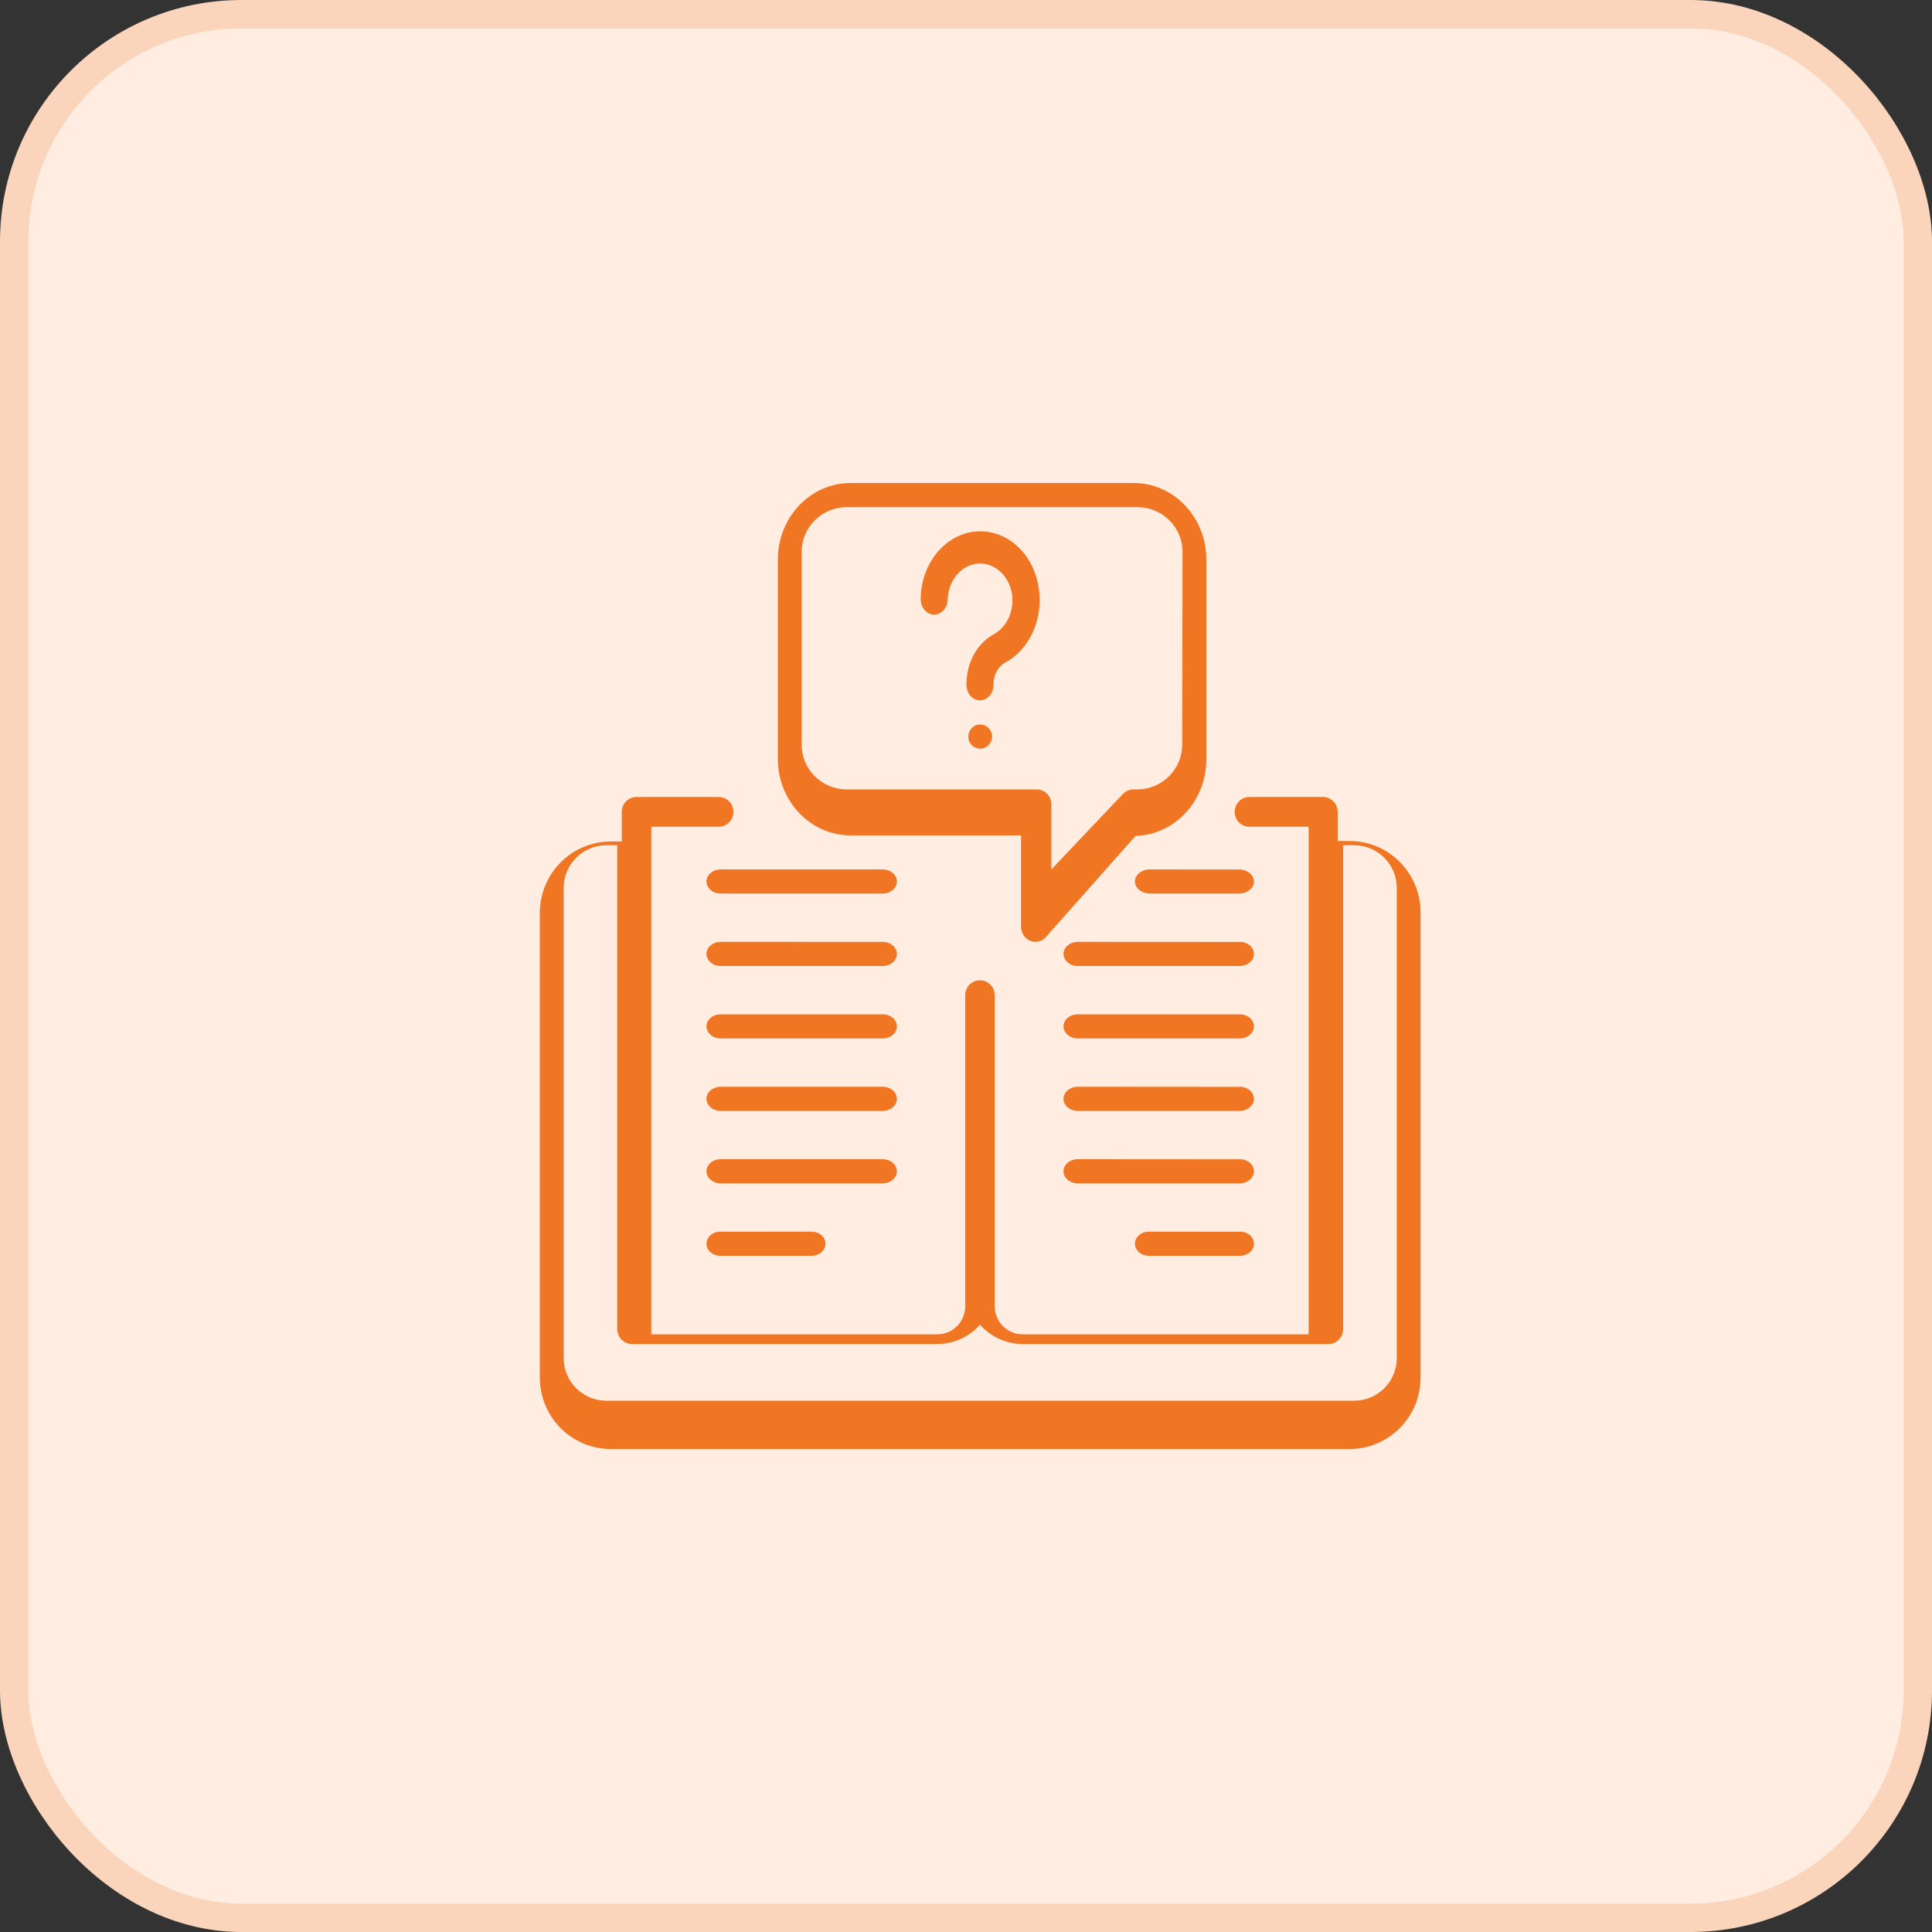 <?xml version="1.0" encoding="UTF-8"?> <svg xmlns="http://www.w3.org/2000/svg" xmlns:xlink="http://www.w3.org/1999/xlink" width="68px" height="68px" viewBox="0 0 68 68" version="1.1"><rect x="0" y="0" width="68" height="68" fill="#333333" stroke="none"/><title>D51CD507-6A31-4325-BE76-6801B992F84A</title><g id="New" stroke="none" stroke-width="1" fill="none" fill-rule="evenodd"><g id="Product-Page_Feedback-Management_-V4-Copy-14" transform="translate(-282, -623)"><g id="Group-3" transform="translate(282, 623)"><rect id="Rectangle" stroke="#FAD5BC" fill="#FFEDE1" x="0.5" y="0.5" width="67" height="67" rx="8"></rect><path d="M25.368,30.6 L31.065,30.6 C31.343,30.6 31.568,30.79 31.568,31.025 C31.568,31.26 31.343,31.45 31.065,31.45 L25.368,31.45 C25.09,31.45 24.865,31.26 24.865,31.025 C24.865,30.79 25.09,30.6 25.368,30.6 Z M31.063,33.151 L25.368,33.15 C25.09,33.15 24.865,33.341 24.865,33.576 C24.865,33.81 25.09,34 25.368,34 L31.065,34 C31.343,34 31.568,33.81 31.568,33.576 C31.568,33.341 31.343,33.15 31.065,33.15 L31.063,33.151 Z M31.063,35.701 L25.368,35.7 C25.09,35.7 24.865,35.89 24.865,36.124 C24.865,36.359 25.09,36.55 25.368,36.55 L31.065,36.55 C31.343,36.55 31.568,36.359 31.568,36.124 C31.568,35.89 31.343,35.7 31.065,35.7 L31.063,35.701 Z M31.063,38.251 L25.368,38.25 C25.09,38.25 24.865,38.44 24.865,38.675 C24.865,38.91 25.09,39.1 25.368,39.1 L31.065,39.1 C31.343,39.1 31.568,38.91 31.568,38.675 C31.568,38.44 31.343,38.25 31.065,38.25 L31.063,38.251 Z M31.566,41.227 L31.568,41.224 C31.568,41.112 31.515,41.004 31.42,40.925 C31.326,40.845 31.198,40.8 31.065,40.8 L25.368,40.8 C25.09,40.8 24.865,40.99 24.865,41.224 C24.865,41.459 25.09,41.65 25.368,41.65 L31.065,41.65 C31.335,41.65 31.557,41.47 31.568,41.242 L31.566,41.227 Z M25.354,43.351 L25.356,43.35 C25.084,43.35 24.865,43.54 24.865,43.775 C24.865,44.01 25.084,44.2 25.356,44.2 L28.562,44.2 C28.833,44.2 29.054,44.01 29.054,43.775 C29.054,43.54 28.833,43.35 28.562,43.35 L25.354,43.351 Z M43.6,30.603 L40.478,30.6 C40.184,30.6 39.946,30.791 39.946,31.026 C39.946,31.26 40.184,31.45 40.478,31.45 L43.603,31.45 C43.897,31.45 44.135,31.26 44.135,31.026 C44.135,30.791 43.897,30.6 43.603,30.6 L43.6,30.603 Z M43.629,33.153 L37.935,33.15 C37.657,33.15 37.432,33.34 37.432,33.574 C37.432,33.809 37.657,34 37.935,34 L43.632,34 C43.91,34 44.135,33.809 44.135,33.574 C44.135,33.34 43.91,33.15 43.632,33.15 L43.629,33.153 Z M43.629,35.703 L37.935,35.7 C37.657,35.7 37.432,35.89 37.432,36.125 C37.432,36.36 37.657,36.55 37.935,36.55 L43.632,36.55 C43.91,36.55 44.135,36.36 44.135,36.125 C44.135,35.89 43.91,35.7 43.632,35.7 L43.629,35.703 Z M43.629,38.254 L37.935,38.25 C37.657,38.25 37.432,38.441 37.432,38.676 C37.432,38.91 37.657,39.1 37.935,39.1 L43.632,39.1 C43.91,39.1 44.135,38.91 44.135,38.676 C44.135,38.441 43.91,38.25 43.632,38.25 L43.629,38.254 Z M43.629,40.804 L37.935,40.8 C37.657,40.8 37.432,40.99 37.432,41.224 C37.432,41.459 37.657,41.65 37.935,41.65 L43.632,41.65 C43.91,41.65 44.135,41.459 44.135,41.224 C44.135,40.99 43.91,40.8 43.632,40.8 L43.629,40.804 Z M43.641,43.354 L40.438,43.35 C40.167,43.35 39.946,43.54 39.946,43.775 C39.946,44.01 40.167,44.2 40.438,44.2 L43.644,44.2 C43.916,44.2 44.135,44.01 44.135,43.775 C44.135,43.54 43.916,43.35 43.644,43.35 L43.641,43.354 Z M50,32.133 L50,48.484 C50,49.874 48.882,51 47.503,51 L21.497,51 C20.118,51 19,49.874 19,48.484 L19,32.133 C19,30.745 20.118,29.618 21.497,29.618 L21.884,29.618 L21.884,28.574 C21.884,28.432 21.941,28.297 22.042,28.198 C22.144,28.099 22.279,28.046 22.421,28.05 L25.293,28.05 C25.581,28.05 25.813,28.285 25.813,28.574 C25.813,28.863 25.581,29.099 25.293,29.099 L22.924,29.099 L22.924,46.963 L32.993,46.963 C33.533,46.963 33.972,46.522 33.972,45.978 L33.972,35.026 C33.972,34.737 34.204,34.503 34.491,34.503 C34.779,34.503 35.011,34.737 35.011,35.026 L35.011,45.978 C35.011,46.522 35.45,46.963 35.99,46.963 L46.059,46.963 L46.059,29.099 L43.976,29.099 C43.689,29.099 43.457,28.863 43.457,28.574 C43.457,28.285 43.689,28.05 43.976,28.05 L46.561,28.05 C46.7,28.05 46.833,28.105 46.93,28.204 C47.028,28.302 47.083,28.435 47.083,28.574 L47.083,29.601 L47.47,29.601 L47.47,29.602 C48.141,29.593 48.787,29.855 49.263,30.332 C49.739,30.808 50.005,31.457 50,32.133 L50,32.133 Z M49.162,31.252 C49.161,30.425 48.493,29.753 47.668,29.75 L47.276,29.75 L47.276,46.79 C47.272,46.931 47.214,47.065 47.111,47.162 C47.01,47.259 46.872,47.311 46.731,47.307 L36.011,47.307 C35.432,47.308 34.88,47.062 34.492,46.627 C34.104,47.062 33.552,47.308 32.973,47.307 L22.253,47.307 C21.962,47.307 21.724,47.07 21.724,46.777 L21.724,29.75 L21.332,29.75 C20.509,29.753 19.841,30.425 19.838,31.252 L19.838,47.798 C19.841,48.627 20.509,49.298 21.332,49.3 L47.668,49.3 C48.493,49.298 49.161,48.627 49.162,47.798 L49.162,31.252 Z M42.459,19.71 L42.459,26.731 C42.458,28.189 41.354,29.38 39.969,29.42 L36.814,32.978 L36.816,32.978 C36.72,33.087 36.585,33.15 36.445,33.15 C36.381,33.15 36.317,33.137 36.257,33.111 C36.063,33.03 35.937,32.834 35.937,32.614 L35.937,29.403 L29.938,29.403 C28.526,29.403 27.38,28.2 27.378,26.715 L27.378,19.692 C27.378,18.206 28.524,17 29.938,17 L39.9,17 C41.313,17 42.459,18.206 42.459,19.692 L42.459,19.71 Z M41.62,19.424 L41.622,19.424 C41.622,19.007 41.454,18.607 41.157,18.311 C40.859,18.017 40.456,17.85 40.035,17.85 L29.79,17.85 C28.926,17.858 28.226,18.549 28.216,19.407 L28.216,26.216 C28.219,27.083 28.929,27.785 29.803,27.785 L36.499,27.785 C36.782,27.793 37.005,28.024 37.005,28.304 L37.005,30.6 L39.516,27.952 L39.516,27.95 C39.616,27.846 39.756,27.785 39.902,27.785 L40.057,27.785 L40.055,27.785 C40.917,27.767 41.606,27.071 41.609,26.216 L41.62,19.424 Z M36.536,20.552 C36.357,19.663 35.754,18.969 34.984,18.766 C34.358,18.593 33.697,18.764 33.194,19.228 C32.69,19.686 32.398,20.39 32.406,21.133 C32.427,21.416 32.633,21.632 32.88,21.632 C33.127,21.632 33.333,21.416 33.354,21.133 C33.363,20.473 33.791,19.922 34.359,19.843 C34.926,19.764 35.456,20.178 35.601,20.816 C35.73,21.418 35.476,22.043 34.993,22.315 C34.406,22.627 34.027,23.298 34.017,24.043 L34.017,24.101 C34.017,24.404 34.23,24.65 34.493,24.65 C34.756,24.65 34.97,24.404 34.97,24.101 L34.97,24.043 C34.981,23.718 35.153,23.431 35.411,23.304 C36.3,22.805 36.767,21.66 36.536,20.552 L36.536,20.552 Z M34.5,25.5 C34.33,25.5 34.177,25.604 34.113,25.762 C34.048,25.922 34.084,26.106 34.204,26.226 C34.325,26.348 34.505,26.383 34.662,26.317 C34.818,26.249 34.92,26.094 34.919,25.922 C34.918,25.688 34.73,25.5 34.5,25.5 L34.5,25.5 Z" id="Shape" fill="#F07623" fill-rule="nonzero"></path></g></g></g></svg> 